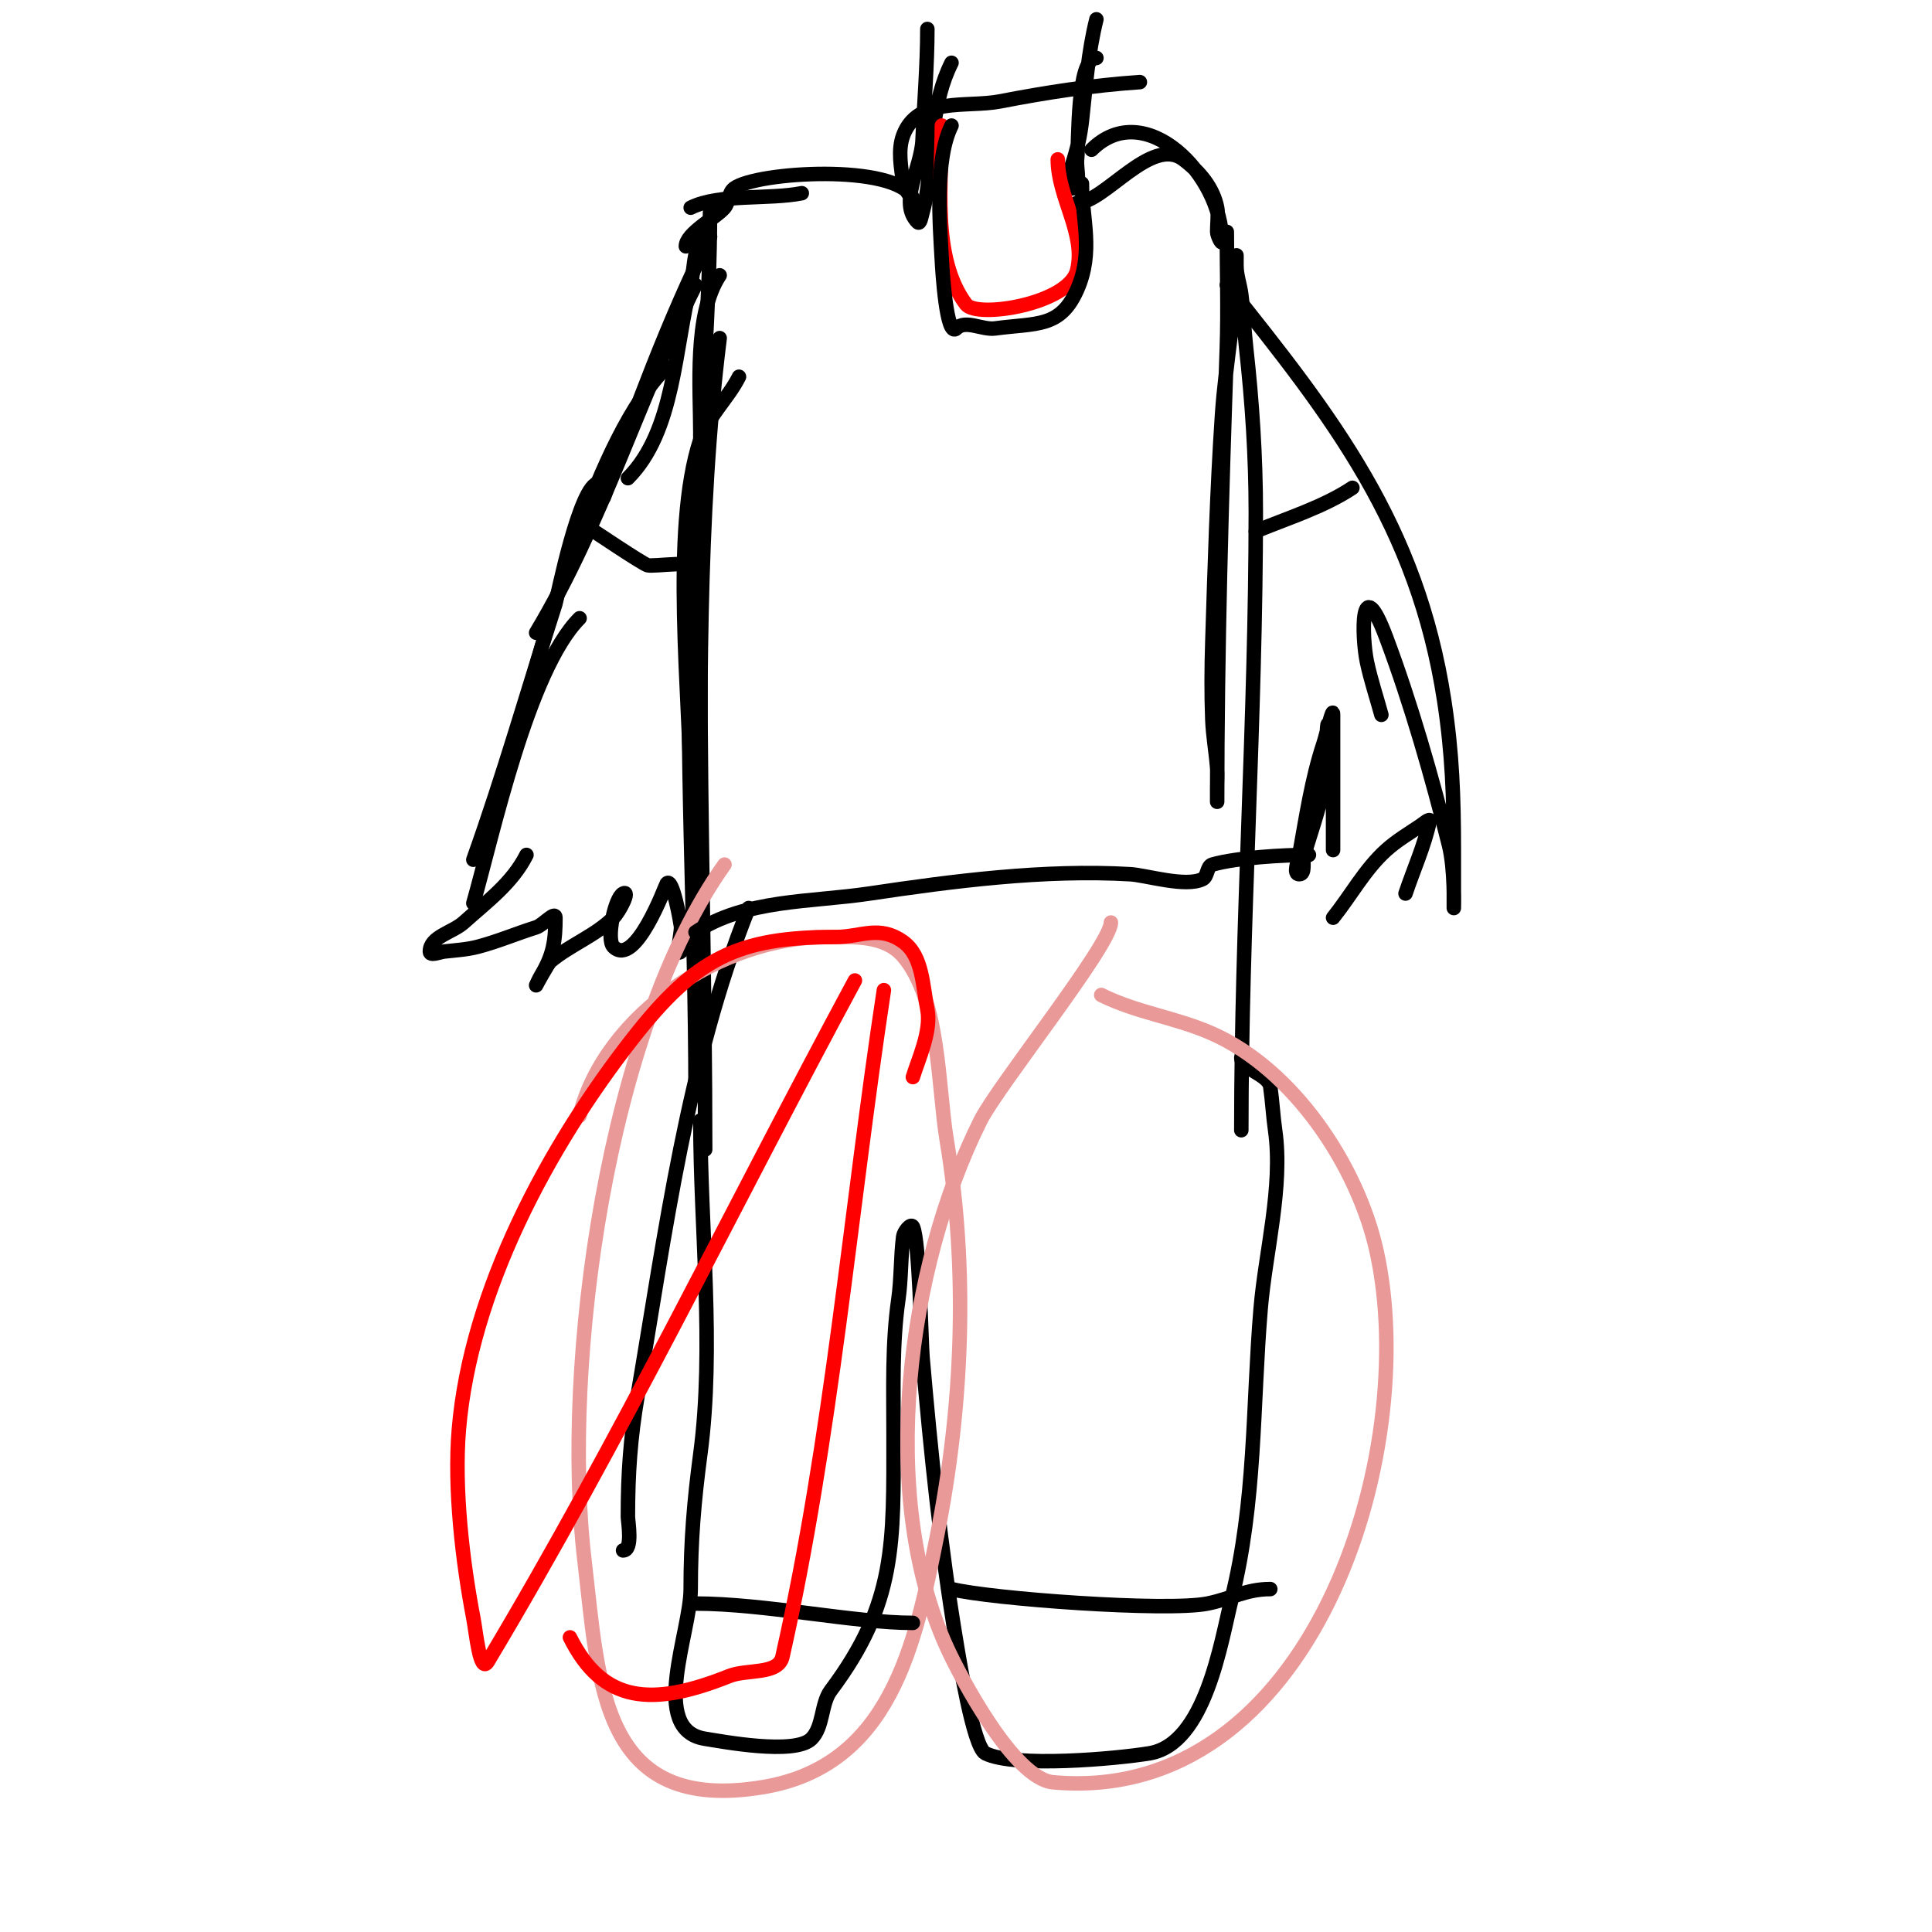 <svg viewBox='0 0 400 400' version='1.1' xmlns='http://www.w3.org/2000/svg' xmlns:xlink='http://www.w3.org/1999/xlink'><g fill='none' stroke='#000000' stroke-width='3' stroke-linecap='round' stroke-linejoin='round'><path d='M147,44c0,19.626 -2,39.296 -2,59'/><path d='M149,57c-5.365,8.047 -4,23.352 -4,33'/><path d='M147,49c-3.59,0 -3.086,6.528 -4,10c-3.331,12.659 -3.255,30.255 -13,40'/><path d='M147,49c-8.679,17.359 -15.374,35.779 -22,54'/><path d='M144,59c-11.876,23.752 -19.344,49.239 -33,72'/><path d='M138,76c-14.553,14.553 -24.787,54.253 -31,76'/><path d='M124,100c-3.962,0 -8.743,24.202 -9,25c-5.709,17.763 -10.707,35.379 -17,53'/><path d='M120,128c-10.652,10.652 -18.072,45.251 -22,59'/><path d='M109,177c-2.923,5.846 -8.225,9.703 -13,14c-2.284,2.056 -7,2.927 -7,6c0,1 2.006,0.11 3,0c2.343,-0.26 4.721,-0.4 7,-1c4.078,-1.073 7.976,-2.742 12,-4c1.423,-0.445 4,-3.491 4,-2c0,4.805 -0.434,7.723 -3,12c-0.383,0.639 -1,2 -1,2c0,0 2.438,-4.532 3,-5c4.045,-3.371 9.276,-5.276 13,-9c1.269,-1.269 3.606,-5.803 2,-5c-1.699,0.849 -3.525,9.475 -2,11c4.526,4.526 10.839,-12.759 11,-13c1.226,-1.838 3,8.487 3,9c0,1.667 -1.179,6.179 0,5c6.467,-6.467 2,-23.641 2,-32c0,-20.161 -4.275,-55.174 2,-74c1.613,-4.84 5.746,-8.492 8,-13'/><path d='M149,70c-4.685,37.479 -4,76.267 -4,114'/><path d='M145,90c0,9.836 -1.648,19.147 -2,29c-1.274,35.685 1,71.396 1,107'/><path d='M145,137c0,33.683 1,67.321 1,101'/><path d='M143,43c5.907,-2.954 16.14,-1.628 23,-3'/><path d='M236,17c-9.737,0.649 -19.42,2.146 -29,4c-6.76,1.308 -16.989,-1.03 -20,7c-1.17,3.121 -0.413,6.692 0,10c0.149,1.193 2.537,4.075 2,3c-3.605,-7.21 -32.42,-5.435 -37,-2c-1.193,0.894 -1.046,2.855 -2,4c-1.709,2.051 -8,5.281 -8,8'/><path d='M197,13'/><path d='M197,13c-4.075,8.149 -3.785,17.087 -5,26c-0.23,1.684 -0.533,3.366 -1,5c-0.205,0.717 -0.473,2.527 -1,2c-4.014,-4.014 0.764,-11.328 1,-17c0.314,-7.537 1,-15.49 1,-23'/><path d='M227,4c-1.722,6.888 -2.217,13.953 -3,21c-0.339,3.054 -1.028,6.085 -2,9c-0.527,1.581 -1.667,5 0,5c2.028,0 0.776,-3.985 1,-6c0.401,-3.612 -0.123,-21 4,-21'/><path d='M223,42c5.624,0 15.388,-13.959 22,-9c3.463,2.597 6.19,5.949 7,10c0.265,1.325 0,3.498 0,5c0,0.745 1,2.745 1,2c0,-13.883 -16.019,-29.981 -27,-19'/><path d='M254,48c0,7.97 0.273,16.084 0,24c-1.084,31.449 -2,62.562 -2,94c0,0.333 0,-2.667 0,-3c0,-1.333 0.102,-2.671 0,-4c-0.257,-3.34 -0.871,-6.653 -1,-10c-0.205,-5.329 -0.169,-10.669 0,-16c0.498,-15.673 0.957,-31.354 2,-47c0.735,-11.021 3,-21.955 3,-33c0,-0.667 0,1.333 0,2c0,2.028 0.749,3.988 1,6c0.457,3.653 0.593,7.341 1,11c1.254,11.283 2,22.647 2,34c0,42.764 -3,85.282 -3,128'/><path d='M254,59c21.981,27.476 39.417,49.714 45,86c1.682,10.933 2,20.189 2,31c0,5.095 0,12 0,12c0,0 0.248,-8.007 -1,-13c-3.517,-14.067 -7.864,-29.304 -13,-43c-5.426,-14.469 -5.073,-0.095 -4,5c0.783,3.719 2,7.333 3,11'/><path d='M276,137'/><path d='M276,176c0,-9.333 0,-18.667 0,-28c0,-2.108 -1.333,4 -2,6c-2.441,7.324 -3.625,15.438 -5,23c-0.239,1.312 -1.333,4 0,4c1.374,0 0.605,-2.684 1,-4c1.395,-4.649 3.048,-9.241 4,-14c0.359,-1.795 1,-23.194 1,-7'/><path d='M276,190c3.707,-4.634 6.589,-10.03 11,-14c2.131,-1.918 4.614,-3.409 7,-5c0.62,-0.413 2.156,-1.729 2,-1c-1.104,5.153 -3.333,10 -5,15'/><path d='M145,232c0,22.4 2.947,46.895 0,69c-1.306,9.796 -2,18.091 -2,28c0,8.941 -8.755,29.192 3,31c3.222,0.496 18.55,3.45 22,0c2.506,-2.506 1.962,-7.283 4,-10c13.584,-18.112 13,-30.559 13,-53c0,-9.447 -0.324,-18.731 1,-28c0.614,-4.3 0.461,-8.692 1,-13c0.117,-0.936 1.578,-2.843 2,-2c1.354,2.709 1.731,23.906 2,27c1.729,19.879 3.723,39.337 7,59c0.486,2.915 3.489,21.744 6,23c6.079,3.04 27.227,1.129 34,0c11.603,-1.934 14.795,-23.181 17,-32c5.011,-20.045 4.312,-39.746 6,-60c0.974,-11.687 4.675,-25.277 3,-37c-0.418,-2.927 -0.582,-6.073 -1,-9c-0.37,-2.587 -6,-3.613 -6,-6'/><path d='M155,188c-12.716,31.789 -17.261,67.385 -23,101c-1.504,8.811 -2,16.163 -2,25c0,0.969 1.087,7 -1,7'/></g>
<g fill='none' stroke='#ea9999' stroke-width='3' stroke-linecap='round' stroke-linejoin='round'><path d='M150,179c-24.235,33.929 -33.774,103.417 -29,144c3.026,25.719 3.336,52.611 37,47c26.347,-4.391 31.505,-29.527 36,-52c5.344,-26.718 6.492,-55.047 2,-82c-1.821,-10.924 -1.371,-29.1 -9,-38c-3.926,-4.58 -10.689,-4 -16,-4c-21.451,0 -45.74,15.962 -51,37'/><path d='M230,191c0,4.616 -23.424,33.847 -27,41c-15.169,30.338 -21.365,77.396 -7,109c2.918,6.419 14.01,27.274 22,28c53.651,4.877 76.304,-68.13 67,-110c-3.926,-17.668 -17.163,-37.517 -34,-45c-7.573,-3.366 -15.584,-4.292 -23,-8'/></g>
<g fill='none' stroke='#ff0000' stroke-width='3' stroke-linecap='round' stroke-linejoin='round'><path d='M195,26c0,11.392 -2.252,27.331 5,37c2.242,2.989 21.261,-0.045 23,-7c1.895,-7.581 -4,-15.098 -4,-23'/></g>
<g fill='none' stroke='#000000' stroke-width='3' stroke-linecap='round' stroke-linejoin='round'><path d='M197,26c-3.517,7.034 -2.408,20.65 -2,28c0.123,2.214 0.972,16.028 3,14c1.886,-1.886 5.357,0.352 8,0c8.693,-1.159 13.477,-0.073 17,-8c3.506,-7.888 1,-14.788 1,-22'/><path d='M120,108c3.689,2.459 12.572,8.412 14,9c1.138,0.469 11,-1.329 11,1'/><path d='M280,101c-5.962,3.975 -13.512,6.296 -20,9'/><path d='M144,193c10.228,-6.819 23.842,-6.185 36,-8c17.219,-2.57 36.175,-5.049 54,-4c3.365,0.198 11.481,2.76 15,1c1.075,-0.537 0.844,-2.67 2,-3c5.013,-1.432 14.623,-2 20,-2'/><path d='M144,332c14.345,0 32.917,4 45,4'/><path d='M197,329c8.06,2.015 44.562,4.688 53,3c4.858,-0.972 7.988,-3 13,-3'/></g>
<g fill='none' stroke='#ff0000' stroke-width='3' stroke-linecap='round' stroke-linejoin='round'><path d='M189,223c1.04,-3.468 3.898,-9.512 3,-14c-0.972,-4.859 -0.968,-11.12 -5,-14c-4.995,-3.568 -8.685,-1 -14,-1c-20.224,0 -28.93,4.3 -42,21c-17.506,22.368 -33.611,52.336 -36,81c-1.009,12.104 0.748,27.291 3,39c0.597,3.105 1.376,11.713 3,9c27.419,-45.814 50.667,-94 76,-141'/><path d='M183,205c-7,46 -10.771,92.609 -21,138c-0.858,3.806 -7.377,2.551 -11,4c-16.076,6.43 -26.186,5.628 -33,-8'/></g>
</svg>